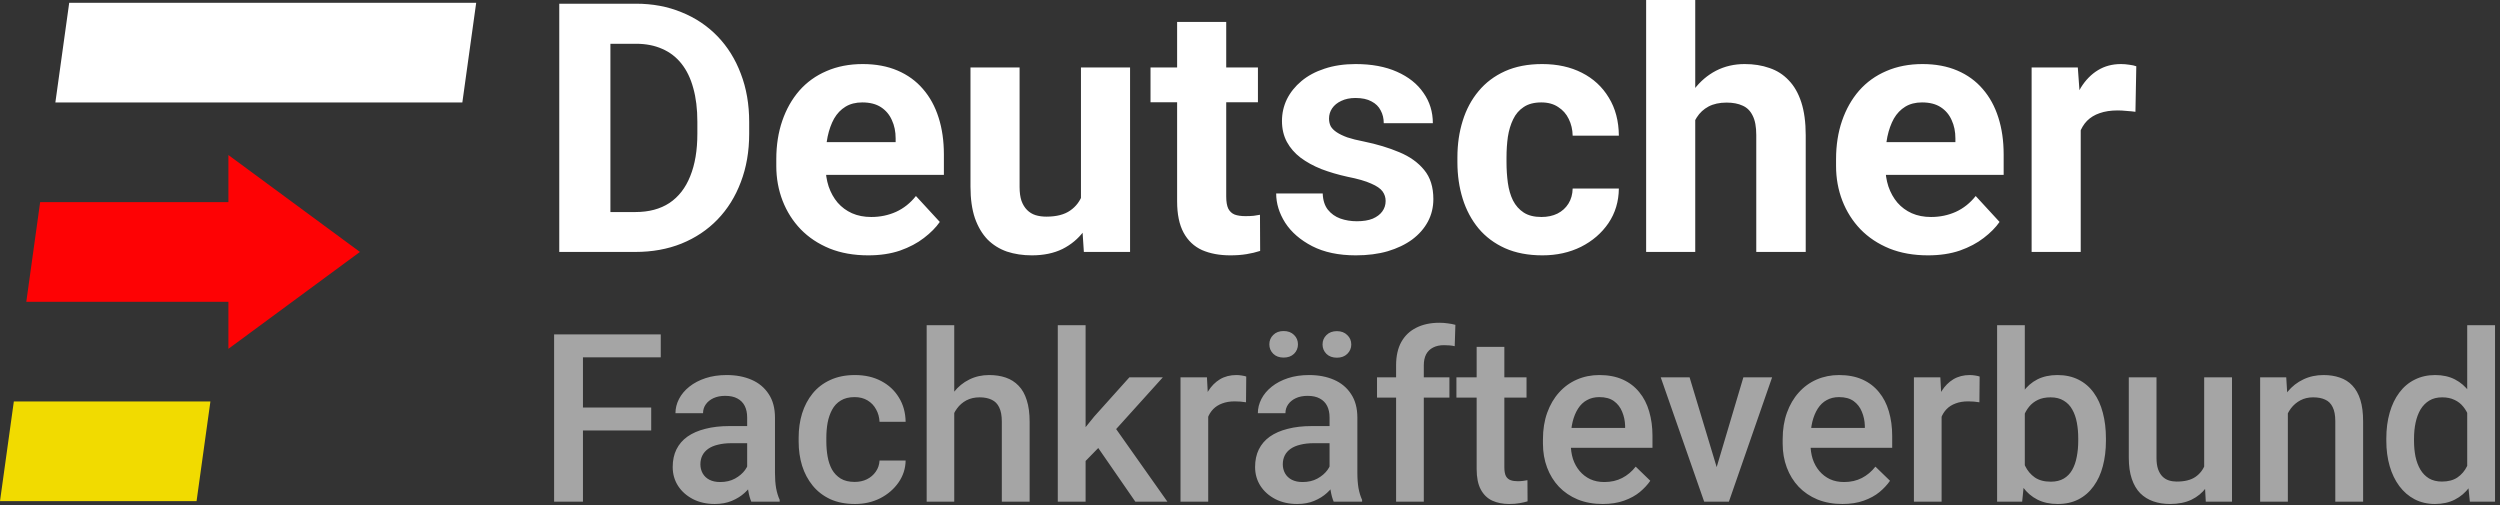 <svg width="1806" height="365" viewBox="0 0 1806 365" fill="none" xmlns="http://www.w3.org/2000/svg">
<rect x="0" y="0" width="1806" height="365" fill="#333333" stroke="none"/>
<g clip-path="url(#clip0_378_12767)">
<path d="M50 2H344L334 74H40L50 2Z" fill="white"/>
<path d="M10 290H152L142 362H0L10 290Z" fill="#F1DB00"/>
<path d="M29 146H181L171 218H19L29 146Z" fill="#FE0204"/>
<path d="M165 112L260 182L165 252V112Z" fill="#FE0204"/>
<path d="M459.064 182H420.022L420.268 153.18H459.064C468.753 153.18 476.923 151.004 483.574 146.653C490.224 142.219 495.233 135.773 498.599 127.316C502.048 118.859 503.772 108.637 503.772 96.649V87.904C503.772 78.708 502.787 70.621 500.816 63.641C498.928 56.662 496.095 50.791 492.318 46.029C488.541 41.267 483.902 37.695 478.401 35.314C472.9 32.851 466.577 31.619 459.434 31.619H419.283V2.676H459.434C471.422 2.676 482.383 4.729 492.318 8.834C502.335 12.857 510.998 18.646 518.305 26.2C525.613 33.754 531.237 42.786 535.179 53.296C539.202 63.723 541.214 75.342 541.214 88.151V96.649C541.214 109.375 539.202 120.994 535.179 131.504C531.237 142.013 525.613 151.045 518.305 158.599C511.08 166.071 502.417 171.86 492.318 175.965C482.301 179.988 471.216 182 459.064 182ZM440.96 2.676V182H404.011V2.676H440.96ZM627.181 184.463C616.835 184.463 607.557 182.821 599.346 179.537C591.135 176.17 584.156 171.531 578.408 165.619C572.743 159.708 568.391 152.852 565.353 145.051C562.315 137.169 560.796 128.794 560.796 119.926V115C560.796 104.901 562.233 95.663 565.107 87.288C567.981 78.913 572.086 71.647 577.423 65.489C582.842 59.331 589.411 54.609 597.129 51.325C604.847 47.959 613.551 46.276 623.239 46.276C632.682 46.276 641.057 47.836 648.364 50.956C655.672 54.076 661.789 58.51 666.716 64.257C671.724 70.005 675.501 76.902 678.046 84.948C680.592 92.913 681.865 101.78 681.865 111.551V126.331H575.945V102.684H647.01V99.974C647.01 95.048 646.106 90.655 644.3 86.796C642.576 82.855 639.948 79.734 636.418 77.436C632.887 75.136 628.371 73.987 622.87 73.987C618.19 73.987 614.166 75.013 610.8 77.066C607.434 79.119 604.683 81.993 602.548 85.687C600.495 89.382 598.935 93.734 597.868 98.743C596.883 103.669 596.39 109.088 596.39 115V119.926C596.39 125.263 597.129 130.19 598.607 134.706C600.167 139.222 602.343 143.122 605.135 146.406C608.008 149.691 611.457 152.236 615.48 154.042C619.586 155.849 624.225 156.752 629.398 156.752C635.802 156.752 641.755 155.52 647.256 153.057C652.839 150.512 657.643 146.694 661.666 141.603L678.909 160.323C676.117 164.347 672.299 168.206 667.455 171.901C662.692 175.596 656.945 178.634 650.212 181.015C643.479 183.314 635.802 184.463 627.181 184.463ZM780.887 150.101V48.739H816.357V182H782.98L780.887 150.101ZM784.828 122.759L795.297 122.513C795.297 131.38 794.27 139.632 792.218 147.268C790.165 154.822 787.086 161.391 782.98 166.974C778.875 172.475 773.702 176.786 767.462 179.906C761.222 182.944 753.873 184.463 745.416 184.463C738.93 184.463 732.936 183.56 727.434 181.754C722.015 179.865 717.335 176.95 713.394 173.009C709.535 168.986 706.497 163.854 704.28 157.614C702.145 151.292 701.078 143.697 701.078 134.829V48.739H736.548V135.075C736.548 139.016 737 142.342 737.903 145.051C738.889 147.761 740.243 149.978 741.968 151.702C743.692 153.426 745.703 154.658 748.002 155.397C750.384 156.136 753.011 156.505 755.885 156.505C763.192 156.505 768.94 155.028 773.128 152.072C777.397 149.116 780.394 145.092 782.118 140.002C783.925 134.829 784.828 129.081 784.828 122.759ZM908.729 48.739V73.864H831.137V48.739H908.729ZM850.35 15.854H885.821V141.849C885.821 145.708 886.313 148.664 887.299 150.717C888.366 152.77 889.926 154.206 891.979 155.028C894.032 155.766 896.618 156.136 899.738 156.136C901.955 156.136 903.926 156.054 905.65 155.89C907.456 155.643 908.975 155.397 910.207 155.151L910.33 181.261C907.292 182.246 904.008 183.026 900.477 183.601C896.946 184.176 893.046 184.463 888.777 184.463C880.976 184.463 874.161 183.191 868.332 180.645C862.584 178.018 858.15 173.83 855.03 168.083C851.91 162.335 850.35 154.781 850.35 145.421V15.854ZM1000.98 145.175C1000.98 142.629 1000.24 140.33 998.76 138.277C997.282 136.225 994.532 134.336 990.508 132.612C986.567 130.806 980.861 129.164 973.389 127.686C966.656 126.208 960.375 124.36 954.545 122.143C948.798 119.844 943.789 117.094 939.519 113.891C935.332 110.689 932.048 106.912 929.666 102.561C927.285 98.127 926.095 93.077 926.095 87.412C926.095 81.828 927.285 76.573 929.666 71.647C932.13 66.72 935.619 62.369 940.135 58.592C944.733 54.733 950.317 51.736 956.885 49.601C963.536 47.384 971.008 46.276 979.301 46.276C990.878 46.276 1000.81 48.123 1009.11 51.818C1017.48 55.513 1023.89 60.603 1028.32 67.09C1032.84 73.494 1035.09 80.802 1035.09 89.013H999.622C999.622 85.564 998.883 82.485 997.406 79.775C996.01 76.984 993.793 74.808 990.755 73.248C987.799 71.606 983.94 70.785 979.178 70.785C975.236 70.785 971.829 71.483 968.955 72.879C966.081 74.192 963.864 75.999 962.304 78.298C960.826 80.514 960.087 82.978 960.087 85.687C960.087 87.74 960.498 89.588 961.319 91.23C962.222 92.79 963.659 94.227 965.63 95.54C967.6 96.854 970.146 98.086 973.266 99.235C976.468 100.303 980.409 101.288 985.089 102.191C994.696 104.162 1003.28 106.748 1010.83 109.95C1018.38 113.07 1024.38 117.34 1028.81 122.759C1033.25 128.096 1035.46 135.116 1035.46 143.82C1035.46 149.732 1034.15 155.151 1031.52 160.077C1028.89 165.004 1025.12 169.314 1020.19 173.009C1015.26 176.622 1009.35 179.455 1002.46 181.507C995.64 183.478 987.963 184.463 979.424 184.463C967.026 184.463 956.516 182.246 947.894 177.812C939.355 173.379 932.869 167.754 928.435 160.939C924.083 154.042 921.907 146.981 921.907 139.755H955.53C955.695 144.6 956.926 148.5 959.225 151.456C961.606 154.412 964.603 156.547 968.216 157.86C971.911 159.174 975.893 159.831 980.163 159.831C984.761 159.831 988.579 159.215 991.617 157.983C994.655 156.67 996.954 154.945 998.514 152.811C1000.16 150.594 1000.98 148.048 1000.98 145.175ZM1113.55 156.752C1117.9 156.752 1121.76 155.931 1125.12 154.289C1128.49 152.564 1131.12 150.183 1133.01 147.145C1134.98 144.025 1136 140.371 1136.09 136.184H1169.46C1169.38 145.544 1166.88 153.878 1161.95 161.186C1157.02 168.411 1150.41 174.118 1142.12 178.305C1133.83 182.411 1124.55 184.463 1114.29 184.463C1103.94 184.463 1094.91 182.739 1087.19 179.29C1079.55 175.842 1073.19 171.08 1068.1 165.004C1063.01 158.846 1059.19 151.702 1056.65 143.573C1054.1 135.363 1052.83 126.577 1052.83 117.217V113.645C1052.83 104.203 1054.1 95.417 1056.65 87.288C1059.19 79.078 1063.01 71.934 1068.1 65.858C1073.19 59.7 1079.55 54.897 1087.19 51.448C1094.83 48 1103.78 46.276 1114.04 46.276C1124.96 46.276 1134.53 48.369 1142.74 52.557C1151.03 56.744 1157.52 62.738 1162.2 70.538C1166.96 78.257 1169.38 87.412 1169.46 98.004H1136.09C1136 93.57 1135.06 89.546 1133.25 85.934C1131.53 82.321 1128.98 79.447 1125.62 77.312C1122.33 75.095 1118.27 73.987 1113.42 73.987C1108.25 73.987 1104.02 75.095 1100.74 77.312C1097.45 79.447 1094.91 82.403 1093.1 86.18C1091.3 89.875 1090.02 94.103 1089.28 98.866C1088.63 103.546 1088.3 108.472 1088.3 113.645V117.217C1088.3 122.39 1088.63 127.357 1089.28 132.119C1089.94 136.882 1091.17 141.11 1092.98 144.805C1094.87 148.5 1097.45 151.415 1100.74 153.55C1104.02 155.684 1108.29 156.752 1113.55 156.752ZM1224.64 -7.177V182H1189.17V-7.177H1224.64ZM1219.59 110.689H1209.86C1209.94 101.411 1211.17 92.872 1213.55 85.072C1215.94 77.189 1219.34 70.374 1223.78 64.627C1228.21 58.797 1233.51 54.281 1239.67 51.079C1245.91 47.877 1252.8 46.276 1260.36 46.276C1266.93 46.276 1272.88 47.22 1278.21 49.108C1283.63 50.915 1288.27 53.87 1292.13 57.976C1296.07 61.999 1299.11 67.295 1301.25 73.864C1303.38 80.432 1304.45 88.397 1304.45 97.757V182H1268.73V97.511C1268.73 91.599 1267.87 86.96 1266.15 83.594C1264.5 80.145 1262.08 77.723 1258.88 76.327C1255.76 74.849 1251.9 74.11 1247.3 74.11C1242.21 74.11 1237.86 75.054 1234.25 76.943C1230.72 78.831 1227.88 81.459 1225.75 84.825C1223.61 88.109 1222.05 91.969 1221.07 96.402C1220.08 100.836 1219.59 105.599 1219.59 110.689ZM1392.76 184.463C1382.41 184.463 1373.13 182.821 1364.92 179.537C1356.71 176.17 1349.73 171.531 1343.98 165.619C1338.32 159.708 1333.97 152.852 1330.93 145.051C1327.89 137.169 1326.37 128.794 1326.37 119.926V115C1326.37 104.901 1327.81 95.663 1330.68 87.288C1333.56 78.913 1337.66 71.647 1343 65.489C1348.42 59.331 1354.99 54.609 1362.7 51.325C1370.42 47.959 1379.13 46.276 1388.81 46.276C1398.26 46.276 1406.63 47.836 1413.94 50.956C1421.25 54.076 1427.36 58.51 1432.29 64.257C1437.3 70.005 1441.08 76.902 1443.62 84.948C1446.17 92.913 1447.44 101.78 1447.44 111.551V126.331H1341.52V102.684H1412.58V99.974C1412.58 95.048 1411.68 90.655 1409.88 86.796C1408.15 82.855 1405.52 79.734 1401.99 77.436C1398.46 75.136 1393.95 73.987 1388.44 73.987C1383.76 73.987 1379.74 75.013 1376.37 77.066C1373.01 79.119 1370.26 81.993 1368.12 85.687C1366.07 89.382 1364.51 93.734 1363.44 98.743C1362.46 103.669 1361.97 109.088 1361.97 115V119.926C1361.97 125.263 1362.7 130.19 1364.18 134.706C1365.74 139.222 1367.92 143.122 1370.71 146.406C1373.58 149.691 1377.03 152.236 1381.06 154.042C1385.16 155.849 1389.8 156.752 1394.97 156.752C1401.38 156.752 1407.33 155.52 1412.83 153.057C1418.41 150.512 1423.22 146.694 1427.24 141.603L1444.48 160.323C1441.69 164.347 1437.87 168.206 1433.03 171.901C1428.27 175.596 1422.52 178.634 1415.79 181.015C1409.05 183.314 1401.38 184.463 1392.76 184.463ZM1503.11 77.805V182H1467.64V48.739H1501.01L1503.11 77.805ZM1543.26 47.877L1542.64 80.761C1540.92 80.514 1538.83 80.309 1536.36 80.145C1533.98 79.899 1531.81 79.775 1529.83 79.775C1524.83 79.775 1520.47 80.432 1516.78 81.746C1513.17 82.978 1510.13 84.825 1507.67 87.288C1505.28 89.752 1503.48 92.749 1502.25 96.279C1501.1 99.81 1500.44 103.833 1500.28 108.349L1493.13 106.132C1493.13 97.511 1493.99 89.588 1495.72 82.362C1497.44 75.054 1499.95 68.691 1503.23 63.272C1506.6 57.853 1510.7 53.665 1515.55 50.709C1520.39 47.753 1525.93 46.276 1532.17 46.276C1534.15 46.276 1536.16 46.44 1538.21 46.768C1540.26 47.014 1541.95 47.384 1543.26 47.877Z" fill="white"/>
<path d="M421.123 241.546V362.417H400.286V241.546H421.123ZM470.434 294.427V310.947H415.81V294.427H470.434ZM477.324 241.546V258.149H415.81V241.546H477.324ZM539.752 344.402V301.566C539.752 298.356 539.171 295.589 538.009 293.265C536.846 290.94 535.075 289.142 532.696 287.869C530.371 286.596 527.438 285.959 523.896 285.959C520.631 285.959 517.808 286.513 515.428 287.62C513.049 288.727 511.195 290.221 509.866 292.103C508.538 293.984 507.874 296.115 507.874 298.495H487.95C487.95 294.953 488.808 291.521 490.524 288.201C492.239 284.88 494.73 281.919 497.995 279.318C501.26 276.717 505.162 274.669 509.7 273.175C514.239 271.681 519.33 270.934 524.975 270.934C531.727 270.934 537.704 272.068 542.906 274.337C548.164 276.606 552.287 280.038 555.276 284.631C558.32 289.169 559.842 294.87 559.842 301.732V341.663C559.842 345.758 560.118 349.438 560.672 352.704C561.281 355.914 562.138 358.708 563.245 361.088V362.417H542.74C541.8 360.258 541.052 357.519 540.499 354.198C540.001 350.822 539.752 347.557 539.752 344.402ZM542.657 307.792L542.823 320.162H528.462C524.754 320.162 521.489 320.521 518.666 321.241C515.844 321.905 513.491 322.901 511.61 324.229C509.728 325.558 508.317 327.163 507.376 329.044C506.435 330.926 505.965 333.057 505.965 335.437C505.965 337.816 506.518 340.002 507.625 341.995C508.732 343.932 510.337 345.454 512.44 346.561C514.598 347.667 517.199 348.221 520.243 348.221C524.339 348.221 527.908 347.391 530.952 345.73C534.052 344.015 536.487 341.939 538.258 339.504C540.029 337.014 540.969 334.662 541.08 332.448L547.555 341.331C546.891 343.6 545.757 346.035 544.152 348.636C542.547 351.237 540.444 353.728 537.843 356.107C535.297 358.432 532.225 360.341 528.628 361.835C525.086 363.33 520.99 364.077 516.342 364.077C510.475 364.077 505.245 362.915 500.652 360.59C496.058 358.21 492.461 355.028 489.86 351.043C487.259 347.003 485.958 342.437 485.958 337.346C485.958 332.586 486.844 328.38 488.614 324.728C490.441 321.02 493.097 317.92 496.584 315.43C500.126 312.939 504.443 311.058 509.534 309.785C514.626 308.457 520.437 307.792 526.968 307.792H542.657ZM617.454 348.138C620.719 348.138 623.653 347.501 626.254 346.229C628.91 344.9 631.041 343.074 632.646 340.75C634.306 338.425 635.219 335.741 635.385 332.697H654.23C654.119 338.508 652.404 343.793 649.083 348.553C645.762 353.312 641.363 357.104 635.884 359.926C630.405 362.693 624.344 364.077 617.703 364.077C610.841 364.077 604.864 362.915 599.772 360.59C594.68 358.21 590.447 354.945 587.071 350.794C583.695 346.644 581.149 341.856 579.433 336.433C577.773 331.009 576.943 325.198 576.943 319V316.094C576.943 309.896 577.773 304.084 579.433 298.661C581.149 293.182 583.695 288.367 587.071 284.216C590.447 280.065 594.68 276.828 599.772 274.503C604.864 272.124 610.813 270.934 617.62 270.934C624.815 270.934 631.124 272.373 636.548 275.25C641.971 278.073 646.233 282.03 649.332 287.122C652.487 292.158 654.119 298.024 654.23 304.721H635.385C635.219 301.4 634.389 298.412 632.895 295.755C631.456 293.043 629.408 290.885 626.752 289.28C624.151 287.675 621.024 286.873 617.371 286.873C613.331 286.873 609.983 287.703 607.326 289.363C604.67 290.968 602.594 293.182 601.1 296.004C599.606 298.771 598.527 301.898 597.863 305.385C597.254 308.816 596.949 312.386 596.949 316.094V319C596.949 322.708 597.254 326.305 597.863 329.792C598.471 333.278 599.523 336.405 601.017 339.172C602.567 341.884 604.67 344.07 607.326 345.73C609.983 347.335 613.359 348.138 617.454 348.138ZM689.345 234.905V362.417H669.422V234.905H689.345ZM685.859 314.185L679.384 314.102C679.439 307.903 680.297 302.175 681.957 296.917C683.673 291.66 686.052 287.094 689.096 283.22C692.196 279.291 695.904 276.274 700.22 274.171C704.537 272.013 709.324 270.934 714.582 270.934C719.01 270.934 722.994 271.542 726.536 272.76C730.134 273.978 733.233 275.942 735.834 278.654C738.435 281.311 740.4 284.797 741.728 289.114C743.112 293.375 743.803 298.578 743.803 304.721V362.417H723.714V304.555C723.714 300.238 723.077 296.807 721.804 294.261C720.587 291.715 718.788 289.889 716.408 288.782C714.029 287.62 711.123 287.039 707.692 287.039C704.094 287.039 700.912 287.758 698.145 289.197C695.433 290.636 693.164 292.601 691.338 295.091C689.511 297.582 688.128 300.459 687.187 303.725C686.302 306.99 685.859 310.477 685.859 314.185ZM784.232 234.905V362.417H764.142V234.905H784.232ZM840.018 272.594L800.918 315.928L779.5 337.844L774.27 320.909L790.458 300.902L815.861 272.594H840.018ZM820.177 362.417L791.039 320.245L803.657 306.215L843.339 362.417H820.177ZM872.809 289.695V362.417H852.802V272.594H871.896L872.809 289.695ZM900.287 272.013L900.121 290.608C898.904 290.387 897.575 290.221 896.136 290.11C894.753 290 893.369 289.944 891.986 289.944C888.554 289.944 885.538 290.442 882.937 291.438C880.336 292.379 878.15 293.763 876.379 295.589C874.663 297.36 873.335 299.519 872.394 302.064C871.453 304.61 870.9 307.46 870.734 310.615L866.168 310.947C866.168 305.302 866.721 300.072 867.828 295.257C868.935 290.442 870.595 286.208 872.809 282.556C875.078 278.903 877.901 276.053 881.277 274.005C884.708 271.958 888.665 270.934 893.148 270.934C894.365 270.934 895.666 271.044 897.05 271.266C898.489 271.487 899.568 271.736 900.287 272.013ZM960.473 344.402V301.566C960.473 298.356 959.892 295.589 958.73 293.265C957.568 290.94 955.797 289.142 953.417 287.869C951.093 286.596 948.159 285.959 944.617 285.959C941.352 285.959 938.53 286.513 936.15 287.62C933.77 288.727 931.916 290.221 930.588 292.103C929.26 293.984 928.595 296.115 928.595 298.495H908.672C908.672 294.953 909.53 291.521 911.245 288.201C912.961 284.88 915.451 281.919 918.717 279.318C921.982 276.717 925.884 274.669 930.422 273.175C934.96 271.681 940.051 270.934 945.697 270.934C952.448 270.934 958.426 272.068 963.628 274.337C968.885 276.606 973.009 280.038 975.997 284.631C979.041 289.169 980.563 294.87 980.563 301.732V341.663C980.563 345.758 980.84 349.438 981.393 352.704C982.002 355.914 982.86 358.708 983.967 361.088V362.417H963.462C962.521 360.258 961.774 357.519 961.22 354.198C960.722 350.822 960.473 347.557 960.473 344.402ZM963.379 307.792L963.545 320.162H949.183C945.475 320.162 942.21 320.521 939.387 321.241C936.565 321.905 934.213 322.901 932.331 324.229C930.449 325.558 929.038 327.163 928.097 329.044C927.156 330.926 926.686 333.057 926.686 335.437C926.686 337.816 927.239 340.002 928.346 341.995C929.453 343.932 931.058 345.454 933.161 346.561C935.32 347.667 937.921 348.221 940.965 348.221C945.06 348.221 948.63 347.391 951.674 345.73C954.773 344.015 957.208 341.939 958.979 339.504C960.75 337.014 961.691 334.662 961.801 332.448L968.277 341.331C967.613 343.6 966.478 346.035 964.873 348.636C963.268 351.237 961.165 353.728 958.564 356.107C956.018 358.432 952.947 360.341 949.349 361.835C945.807 363.33 941.712 364.077 937.063 364.077C931.197 364.077 925.967 362.915 921.373 360.59C916.78 358.21 913.182 355.028 910.581 351.043C907.98 347.003 906.679 342.437 906.679 337.346C906.679 332.586 907.565 328.38 909.336 324.728C911.162 321.02 913.819 317.92 917.305 315.43C920.847 312.939 925.164 311.058 930.256 309.785C935.347 308.457 941.158 307.792 947.689 307.792H963.379ZM916.973 248.769C916.973 246.057 917.914 243.788 919.796 241.961C921.677 240.08 924.168 239.139 927.267 239.139C930.422 239.139 932.94 240.08 934.822 241.961C936.703 243.788 937.644 246.057 937.644 248.769C937.644 251.425 936.703 253.694 934.822 255.576C932.94 257.402 930.422 258.315 927.267 258.315C924.168 258.315 921.677 257.402 919.796 255.576C917.914 253.694 916.973 251.425 916.973 248.769ZM955.409 248.852C955.409 246.14 956.35 243.871 958.232 242.044C960.114 240.163 962.632 239.222 965.786 239.222C968.885 239.222 971.376 240.163 973.258 242.044C975.195 243.871 976.163 246.14 976.163 248.852C976.163 251.508 975.195 253.777 973.258 255.659C971.376 257.485 968.885 258.398 965.786 258.398C962.632 258.398 960.114 257.485 958.232 255.659C956.35 253.777 955.409 251.508 955.409 248.852ZM1028.55 362.417H1008.54V263.96C1008.54 257.264 1009.78 251.646 1012.27 247.108C1014.82 242.515 1018.45 239.056 1023.15 236.731C1027.85 234.352 1033.42 233.162 1039.84 233.162C1041.83 233.162 1043.79 233.3 1045.73 233.577C1047.67 233.798 1049.55 234.158 1051.37 234.656L1050.88 250.097C1049.77 249.82 1048.55 249.626 1047.22 249.516C1045.95 249.405 1044.57 249.35 1043.07 249.35C1040.03 249.35 1037.4 249.931 1035.19 251.093C1033.03 252.2 1031.37 253.833 1030.21 255.991C1029.1 258.149 1028.55 260.806 1028.55 263.96V362.417ZM1047.06 272.594V287.205H994.759V272.594H1047.06ZM1102.76 272.594V287.205H1052.12V272.594H1102.76ZM1066.73 250.595H1086.74V337.595C1086.74 340.362 1087.13 342.493 1087.9 343.987C1088.73 345.426 1089.87 346.395 1091.31 346.893C1092.74 347.391 1094.43 347.64 1096.37 347.64C1097.75 347.64 1099.08 347.557 1100.35 347.391C1101.63 347.225 1102.65 347.059 1103.43 346.893L1103.51 362.167C1101.85 362.666 1099.91 363.108 1097.7 363.496C1095.54 363.883 1093.05 364.077 1090.23 364.077C1085.63 364.077 1081.56 363.274 1078.02 361.669C1074.48 360.009 1071.71 357.325 1069.72 353.617C1067.73 349.909 1066.73 344.983 1066.73 338.84V250.595ZM1157.8 364.077C1151.16 364.077 1145.15 362.998 1139.79 360.839C1134.47 358.625 1129.94 355.554 1126.17 351.625C1122.46 347.695 1119.61 343.074 1117.62 337.761C1115.63 332.448 1114.63 326.72 1114.63 320.577V317.256C1114.63 310.228 1115.66 303.863 1117.7 298.163C1119.75 292.462 1122.6 287.592 1126.25 283.552C1129.91 279.457 1134.22 276.33 1139.21 274.171C1144.19 272.013 1149.58 270.934 1155.39 270.934C1161.81 270.934 1167.43 272.013 1172.25 274.171C1177.06 276.33 1181.04 279.374 1184.2 283.303C1187.41 287.177 1189.79 291.798 1191.34 297.167C1192.94 302.535 1193.75 308.457 1193.75 314.932V323.482H1124.35V309.121H1173.99V307.543C1173.88 303.946 1173.16 300.57 1171.83 297.416C1170.56 294.261 1168.59 291.715 1165.94 289.778C1163.28 287.841 1159.74 286.873 1155.31 286.873C1151.99 286.873 1149.03 287.592 1146.43 289.031C1143.88 290.415 1141.75 292.435 1140.04 295.091C1138.32 297.748 1136.99 300.958 1136.05 304.721C1135.17 308.429 1134.72 312.607 1134.72 317.256V320.577C1134.72 324.506 1135.25 328.159 1136.3 331.535C1137.41 334.855 1139.01 337.761 1141.11 340.251C1143.22 342.742 1145.76 344.707 1148.75 346.146C1151.74 347.529 1155.14 348.221 1158.96 348.221C1163.78 348.221 1168.07 347.252 1171.83 345.315C1175.59 343.378 1178.86 340.639 1181.63 337.097L1192.17 347.308C1190.23 350.13 1187.71 352.842 1184.61 355.443C1181.52 357.989 1177.72 360.064 1173.24 361.669C1168.81 363.274 1163.67 364.077 1157.8 364.077ZM1237.41 346.561L1259.41 272.594H1280.17L1248.95 362.417H1236L1237.41 346.561ZM1220.56 272.594L1242.97 346.893L1244.05 362.417H1231.1L1199.72 272.594H1220.56ZM1330.97 364.077C1324.33 364.077 1318.32 362.998 1312.96 360.839C1307.64 358.625 1303.1 355.554 1299.34 351.625C1295.63 347.695 1292.78 343.074 1290.79 337.761C1288.8 332.448 1287.8 326.72 1287.8 320.577V317.256C1287.8 310.228 1288.83 303.863 1290.87 298.163C1292.92 292.462 1295.77 287.592 1299.42 283.552C1303.08 279.457 1307.39 276.33 1312.37 274.171C1317.36 272.013 1322.75 270.934 1328.56 270.934C1334.98 270.934 1340.6 272.013 1345.42 274.171C1350.23 276.33 1354.21 279.374 1357.37 283.303C1360.58 287.177 1362.96 291.798 1364.51 297.167C1366.11 302.535 1366.92 308.457 1366.92 314.932V323.482H1297.52V309.121H1347.16V307.543C1347.05 303.946 1346.33 300.57 1345 297.416C1343.73 294.261 1341.76 291.715 1339.11 289.778C1336.45 287.841 1332.91 286.873 1328.48 286.873C1325.16 286.873 1322.2 287.592 1319.6 289.031C1317.05 290.415 1314.92 292.435 1313.21 295.091C1311.49 297.748 1310.16 300.958 1309.22 304.721C1308.33 308.429 1307.89 312.607 1307.89 317.256V320.577C1307.89 324.506 1308.42 328.159 1309.47 331.535C1310.58 334.855 1312.18 337.761 1314.28 340.251C1316.39 342.742 1318.93 344.707 1321.92 346.146C1324.91 347.529 1328.31 348.221 1332.13 348.221C1336.95 348.221 1341.24 347.252 1345 345.315C1348.76 343.378 1352.03 340.639 1354.8 337.097L1365.34 347.308C1363.4 350.13 1360.88 352.842 1357.78 355.443C1354.69 357.989 1350.89 360.064 1346.41 361.669C1341.98 363.274 1336.84 364.077 1330.97 364.077ZM1402.61 289.695V362.417H1382.61V272.594H1401.7L1402.61 289.695ZM1430.09 272.013L1429.92 290.608C1428.71 290.387 1427.38 290.221 1425.94 290.11C1424.56 290 1423.17 289.944 1421.79 289.944C1418.36 289.944 1415.34 290.442 1412.74 291.438C1410.14 292.379 1407.95 293.763 1406.18 295.589C1404.47 297.36 1403.14 299.519 1402.2 302.064C1401.26 304.61 1400.7 307.46 1400.54 310.615L1395.97 310.947C1395.97 305.302 1396.52 300.072 1397.63 295.257C1398.74 290.442 1400.4 286.208 1402.61 282.556C1404.88 278.903 1407.7 276.053 1411.08 274.005C1414.51 271.958 1418.47 270.934 1422.95 270.934C1424.17 270.934 1425.47 271.044 1426.85 271.266C1428.29 271.487 1429.37 271.736 1430.09 272.013ZM1442.71 234.905H1462.72V343.24L1460.81 362.417H1442.71V234.905ZM1521.32 316.675V318.418C1521.32 325.06 1520.58 331.175 1519.08 336.765C1517.64 342.299 1515.43 347.114 1512.44 351.209C1509.51 355.305 1505.86 358.487 1501.48 360.756C1497.17 362.97 1492.16 364.077 1486.46 364.077C1480.87 364.077 1476 363.025 1471.85 360.922C1467.7 358.819 1464.21 355.831 1461.39 351.957C1458.62 348.083 1456.38 343.461 1454.66 338.093C1452.95 332.725 1451.73 326.803 1451.01 320.328V314.766C1451.73 308.235 1452.95 302.313 1454.66 297C1456.38 291.632 1458.62 287.011 1461.39 283.137C1464.21 279.208 1467.67 276.191 1471.76 274.088C1475.92 271.985 1480.76 270.934 1486.29 270.934C1492.05 270.934 1497.11 272.041 1501.48 274.254C1505.91 276.468 1509.59 279.623 1512.52 283.718C1515.46 287.758 1517.64 292.573 1519.08 298.163C1520.58 303.752 1521.32 309.923 1521.32 316.675ZM1501.32 318.418V316.675C1501.32 312.635 1500.99 308.844 1500.32 305.302C1499.66 301.705 1498.55 298.55 1497 295.838C1495.51 293.126 1493.46 290.996 1490.86 289.446C1488.31 287.841 1485.13 287.039 1481.31 287.039C1477.77 287.039 1474.73 287.647 1472.18 288.865C1469.63 290.083 1467.5 291.743 1465.79 293.846C1464.07 295.949 1462.72 298.384 1461.72 301.151C1460.78 303.918 1460.14 306.907 1459.81 310.117V325.143C1460.31 329.293 1461.36 333.112 1462.96 336.599C1464.62 340.03 1466.95 342.797 1469.94 344.9C1472.93 346.948 1476.77 347.972 1481.48 347.972C1485.19 347.972 1488.31 347.225 1490.86 345.73C1493.4 344.236 1495.42 342.161 1496.92 339.504C1498.47 336.792 1499.57 333.638 1500.24 330.041C1500.96 326.443 1501.32 322.569 1501.32 318.418ZM1592.3 341.248V272.594H1612.39V362.417H1593.46L1592.3 341.248ZM1595.12 322.569L1601.85 322.403C1601.85 328.436 1601.19 333.998 1599.86 339.089C1598.53 344.125 1596.48 348.525 1593.71 352.289C1590.95 355.997 1587.4 358.902 1583.09 361.005C1578.77 363.053 1573.6 364.077 1567.56 364.077C1563.19 364.077 1559.18 363.44 1555.53 362.167C1551.87 360.895 1548.72 358.93 1546.06 356.273C1543.46 353.617 1541.44 350.158 1540 345.896C1538.56 341.635 1537.84 336.543 1537.84 330.622V272.594H1557.85V330.788C1557.85 334.053 1558.24 336.792 1559.01 339.006C1559.79 341.165 1560.84 342.908 1562.17 344.236C1563.5 345.564 1565.05 346.505 1566.82 347.059C1568.59 347.612 1570.47 347.889 1572.46 347.889C1578.16 347.889 1582.64 346.782 1585.91 344.568C1589.23 342.299 1591.58 339.255 1592.97 335.437C1594.41 331.618 1595.12 327.329 1595.12 322.569ZM1652.74 291.771V362.417H1632.73V272.594H1651.58L1652.74 291.771ZM1649.17 314.185L1642.69 314.102C1642.75 307.737 1643.63 301.898 1645.35 296.585C1647.12 291.272 1649.56 286.707 1652.65 282.888C1655.81 279.069 1659.57 276.136 1663.94 274.088C1668.32 271.985 1673.19 270.934 1678.56 270.934C1682.87 270.934 1686.77 271.542 1690.26 272.76C1693.8 273.922 1696.82 275.832 1699.31 278.488C1701.85 281.145 1703.79 284.604 1705.12 288.865C1706.45 293.071 1707.11 298.246 1707.11 304.389V362.417H1687.02V304.306C1687.02 299.989 1686.39 296.585 1685.11 294.095C1683.9 291.549 1682.1 289.75 1679.72 288.699C1677.39 287.592 1674.49 287.039 1671 287.039C1667.57 287.039 1664.5 287.758 1661.79 289.197C1659.07 290.636 1656.78 292.601 1654.9 295.091C1653.07 297.582 1651.66 300.459 1650.66 303.725C1649.67 306.99 1649.17 310.477 1649.17 314.185ZM1782.32 343.821V234.905H1802.41V362.417H1784.23L1782.32 343.821ZM1723.88 318.501V316.758C1723.88 309.951 1724.68 303.752 1726.29 298.163C1727.89 292.518 1730.22 287.675 1733.26 283.635C1736.31 279.54 1740.01 276.413 1744.39 274.254C1748.76 272.041 1753.68 270.934 1759.16 270.934C1764.59 270.934 1769.35 271.985 1773.44 274.088C1777.54 276.191 1781.02 279.208 1783.9 283.137C1786.78 287.011 1789.08 291.66 1790.79 297.083C1792.51 302.452 1793.73 308.429 1794.44 315.015V320.577C1793.73 326.997 1792.51 332.863 1790.79 338.176C1789.08 343.489 1786.78 348.083 1783.9 351.957C1781.02 355.831 1777.51 358.819 1773.36 360.922C1769.26 363.025 1764.48 364.077 1759 364.077C1753.57 364.077 1748.68 362.942 1744.3 360.673C1739.99 358.404 1736.31 355.222 1733.26 351.126C1730.22 347.031 1727.89 342.216 1726.29 336.682C1724.68 331.092 1723.88 325.032 1723.88 318.501ZM1743.89 316.758V318.501C1743.89 322.597 1744.25 326.416 1744.97 329.958C1745.74 333.5 1746.93 336.626 1748.54 339.338C1750.14 341.995 1752.22 344.098 1754.76 345.647C1757.36 347.142 1760.46 347.889 1764.06 347.889C1768.6 347.889 1772.33 346.893 1775.27 344.9C1778.2 342.908 1780.5 340.224 1782.16 336.848C1783.87 333.417 1785.04 329.598 1785.64 325.392V310.366C1785.31 307.101 1784.62 304.057 1783.57 301.234C1782.57 298.412 1781.22 295.949 1779.5 293.846C1777.79 291.687 1775.66 290.027 1773.11 288.865C1770.62 287.647 1767.66 287.039 1764.23 287.039C1760.57 287.039 1757.48 287.813 1754.93 289.363C1752.38 290.913 1750.28 293.043 1748.62 295.755C1747.02 298.467 1745.83 301.622 1745.05 305.219C1744.28 308.816 1743.89 312.663 1743.89 316.758Z" fill="white" fill-opacity="0.56"/>
</g>
<defs>
<clipPath id="clip0_378_12767">
<rect width="1806" height="365" fill="white"/>
</clipPath>
</defs>
</svg>
